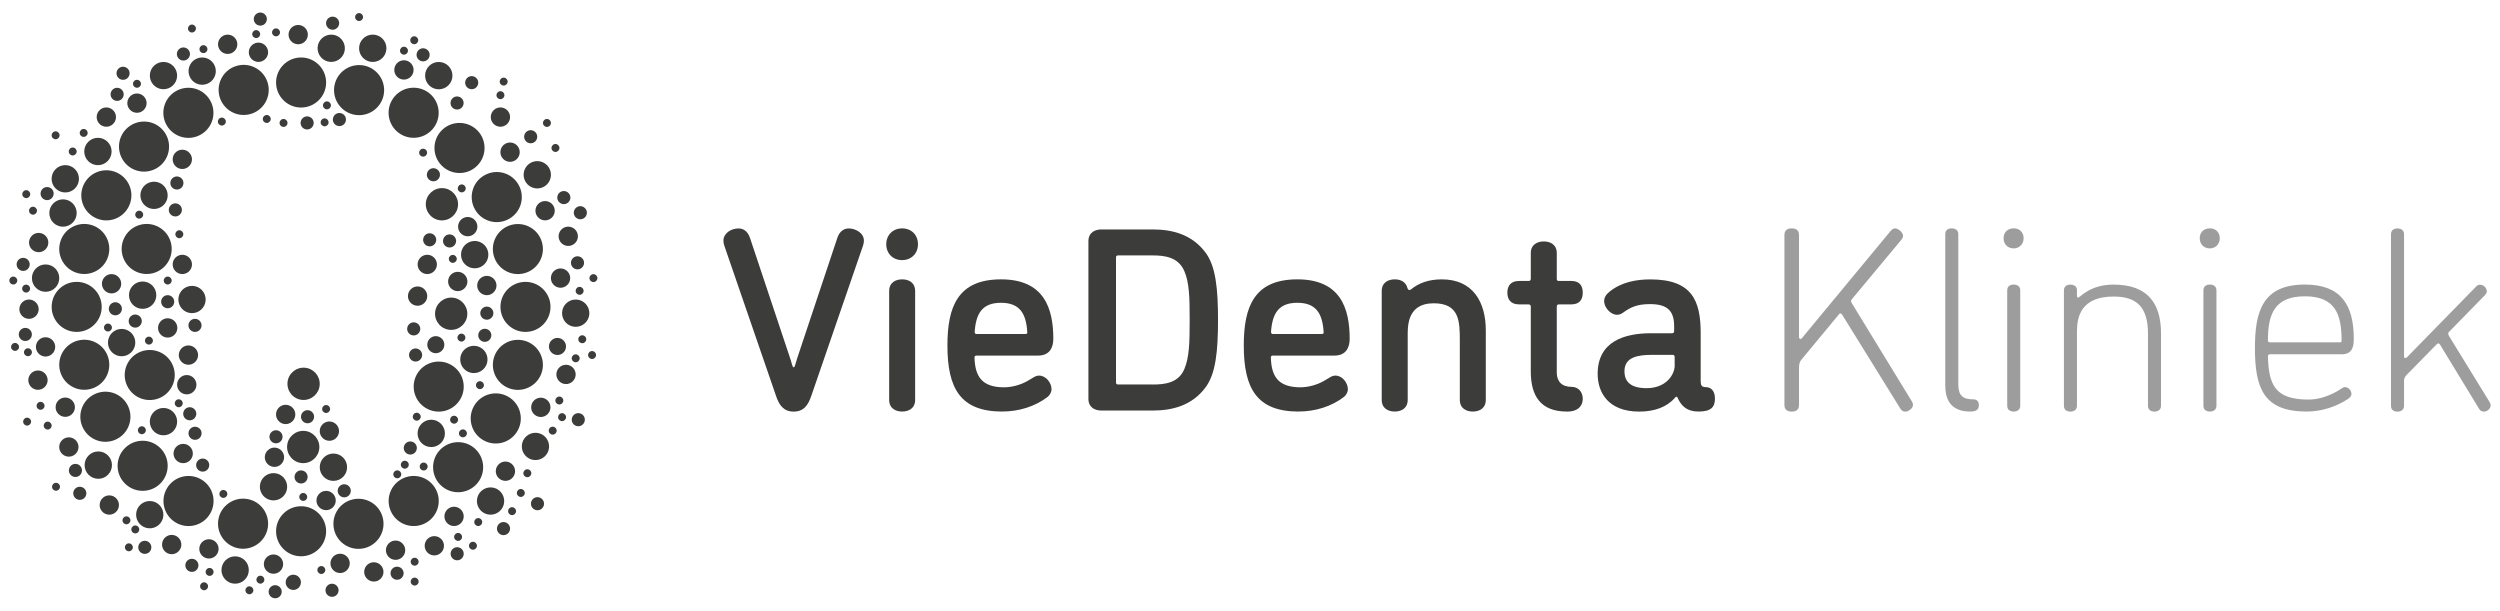 <?xml version="1.0" encoding="UTF-8"?> <svg xmlns="http://www.w3.org/2000/svg" id="Layer_1" viewBox="0 0 548.41 133.99"><defs><style>.cls-1{fill:#3c3c3b;}.cls-2{opacity:.5;}</style></defs><path class="cls-1" d="M174.78,78.87l8.91-26.71c.51-1.48,1.48-2.05,2.51-2.05,1.43,0,3.31.97,3.31,2.68,0,.34-.06.74-.23,1.2l-11.3,32.82c-.69,2.05-1.66,3.48-3.88,3.48s-3.2-1.43-3.88-3.48l-11.3-32.82c-.17-.46-.23-.86-.23-1.2,0-1.6,1.66-2.68,3.31-2.68,1.03,0,2,.57,2.51,2.05l8.91,26.71c.29.86.4,1.71.68,1.71s.4-.86.69-1.71Z"></path><path class="cls-1" d="M197.89,57.06c-2.05,0-3.48-1.48-3.48-3.48s1.43-3.48,3.48-3.48,3.48,1.43,3.48,3.48-1.48,3.48-3.48,3.48ZM200.75,87.71c0,1.88-1.43,2.57-2.85,2.57s-2.85-.69-2.85-2.57v-23.86c0-1.88,1.43-2.57,2.85-2.57s2.85.68,2.85,2.57v23.86Z"></path><path class="cls-1" d="M219.87,90.28c-9.19,0-12.04-5.08-12.04-14.5,0-8.51,2.28-14.5,11.76-14.5s11.47,6.39,11.47,13.07c0,1.77-.74,3.65-3.31,3.65h-13.47c-.34,0-.51.11-.51.4.11,4.17,1.6,6.56,6.51,6.56,1.6,0,3.54-.51,4.97-1.31,1.26-.68,1.83-1.26,2.68-1.26,1.54,0,2.74,1.6,2.74,3.03,0,.51-.34,1.2-.8,1.6-2.8,2.17-6.39,3.25-9.99,3.25ZM224.95,73.27c.29,0,.4-.11.4-.34-.23-4.22-1.71-6.51-5.77-6.51s-5.48,2.28-5.77,6.34c0,.34.11.51.4.51h10.73Z"></path><path class="cls-1" d="M252.86,50.33c4.28,0,8.62,1.08,11.59,5.08,2.23,2.97,2.74,7.88,2.74,14.78s-.51,11.82-2.74,14.79c-2.97,4-7.31,5.08-11.59,5.08h-11.25c-1.43,0-2.85-.68-2.85-2.57v-34.59c0-1.88,1.43-2.57,2.85-2.57h11.25ZM252.86,84.35c2.68,0,5.59-.34,6.91-3.31,1.14-2.62,1.2-5.99,1.2-10.85s-.06-8.22-1.2-10.79c-1.31-2.97-4.22-3.37-6.91-3.37h-7.54c-.4,0-.51.11-.51.51v27.29c0,.4.11.51.51.51h7.54Z"></path><path class="cls-1" d="M284.88,90.28c-9.19,0-12.04-5.08-12.04-14.5,0-8.51,2.28-14.5,11.76-14.5s11.47,6.39,11.47,13.07c0,1.77-.74,3.65-3.31,3.65h-13.47c-.34,0-.51.11-.51.4.11,4.17,1.6,6.56,6.51,6.56,1.6,0,3.54-.51,4.97-1.31,1.26-.68,1.83-1.26,2.68-1.26,1.54,0,2.74,1.6,2.74,3.03,0,.51-.34,1.2-.8,1.6-2.8,2.17-6.39,3.25-9.99,3.25ZM289.96,73.27c.29,0,.4-.11.4-.34-.23-4.22-1.71-6.51-5.77-6.51s-5.48,2.28-5.77,6.34c0,.34.11.51.4.51h10.73Z"></path><path class="cls-1" d="M308.8,72.87v14.84c0,1.88-1.43,2.57-2.85,2.57s-2.85-.69-2.85-2.57v-23.86c0-1.88,1.43-2.57,2.85-2.57,1.26,0,2.45.51,2.8,1.94.06.17.17.4.4.4.17,0,.34-.11.34-.11,1.66-1.37,3.82-2.23,6.79-2.23,6.85,0,9.65,5.02,9.65,11.19v15.24c0,1.88-1.43,2.57-2.85,2.57s-2.85-.69-2.85-2.57v-13.07c0-4.17-.11-8.11-5.71-8.11-2.68,0-5.71,1.03-5.71,6.34Z"></path><path class="cls-1" d="M343.73,90.28c-5.77,0-7.93-3.42-7.93-8.79v-14.21c0-.34-.17-.51-.51-.51h-2.06c-1.88,0-2.57-1.14-2.57-2.57s.68-2.57,2.57-2.57h2.06c.34,0,.51-.11.51-.51v-5.59c0-1.88,1.43-2.57,2.85-2.57s2.85.69,2.85,2.57v5.59c0,.4.11.51.51.51h2.68c1.88,0,2.51,1.14,2.51,2.57s-.63,2.57-2.51,2.57h-2.68c-.4,0-.51.17-.51.51v14.44c0,1.94,1.08,3.14,3.25,3.14,1.43,0,2.45,1.08,2.45,2.63,0,1.26-.74,2.8-3.48,2.8Z"></path><path class="cls-1" d="M368.1,87.43c-.11-.23-.17-.4-.34-.4s-.23.11-.34.23c-1.77,2.05-4.51,3.03-7.82,3.03-6.96,0-9.13-4.34-9.13-8.28,0-7.19,5.99-8.91,11.7-8.91h4.57c.34,0,.51-.11.51-.51v-1.03c0-3.48-1.6-4.85-5.31-4.85-3.03,0-4.4.8-5.99,1.94-.4.29-.86.4-1.26.4-1.37,0-2.8-1.6-2.8-2.97,0-.8.4-1.48,1.2-2.11,2.63-2.11,5.88-2.68,8.96-2.68,9.13,0,11.02,4.68,11.02,11.76v10.5c0,.91.17,1.37,1.08,1.37,1.37,0,2.05,1.03,2.05,2.51,0,1.83-.8,2.85-3.6,2.85-2.46,0-3.71-1.14-4.51-2.85ZM367.36,80.18v-1.83c0-.4-.17-.51-.51-.51h-4.34c-3.2,0-6.16.46-6.16,3.6,0,2.34,1.43,3.71,4.85,3.71,4.34,0,6.17-3.03,6.17-4.97Z"></path><g class="cls-2"><path class="cls-1" d="M404.12,69.05c-.06-.11-.23-.29-.46-.29-.17,0-.34.29-.34.29l-8.22,9.93c-.34.46-.46.86-.46,1.83v8.05c0,1.14-.8,1.43-1.6,1.43s-1.6-.29-1.6-1.43v-37.33c0-1.14.8-1.43,1.6-1.43s1.6.29,1.6,1.43v22.49s.06.34.34.34c.17,0,.23-.11.23-.11l19.52-23.58c.34-.4.68-.57.97-.57.69,0,1.77.86,1.77,1.66,0,.23-.17.57-.4.86l-10.79,12.96c-.17.17-.23.34-.23.46,0,.17.06.29.17.46l13.19,21.58c.17.29.23.51.23.74,0,.74-.97,1.48-1.71,1.48-.4,0-.74-.17-1.08-.69l-12.73-20.55Z"></path><path class="cls-1" d="M426.72,84.63v-33.28c0-.91.68-1.26,1.43-1.26.69,0,1.43.34,1.43,1.26v32.88c0,2.57.97,3.37,3.31,3.37.68,0,1.2.4,1.2,1.25,0,1.03-.63,1.43-1.88,1.43-3.03,0-5.48-1.31-5.48-5.65Z"></path><path class="cls-1" d="M441.74,54.49c-1.31,0-2.23-.91-2.23-2.23s.91-2.17,2.23-2.17,2.17.91,2.17,2.17-.91,2.23-2.17,2.23ZM440.31,63.68c0-.91.68-1.26,1.43-1.26.69,0,1.43.34,1.43,1.26v25.34c0,.91-.74,1.26-1.43,1.26-.74,0-1.43-.34-1.43-1.26v-25.34Z"></path><path class="cls-1" d="M455.61,72.7v16.33c0,.91-.74,1.26-1.43,1.26-.74,0-1.43-.34-1.43-1.26v-25.34c0-.91.68-1.26,1.43-1.26.57,0,1.43.29,1.43,1.14v1.31c0,.23.06.4.29.4.11,0,.4-.29.57-.4,2.51-2.11,5.25-2.45,7.19-2.45,7.76,0,10.39,4.45,10.39,10.73v15.87c0,.91-.74,1.26-1.43,1.26-.74,0-1.43-.34-1.43-1.26v-15.87c0-5.71-2.4-8.11-7.53-8.11-7.08,0-8.05,4.34-8.05,7.65Z"></path><path class="cls-1" d="M484.77,54.49c-1.31,0-2.23-.91-2.23-2.23s.91-2.17,2.23-2.17,2.17.91,2.17,2.17-.91,2.23-2.17,2.23ZM483.35,63.68c0-.91.68-1.26,1.43-1.26.69,0,1.43.34,1.43,1.26v25.34c0,.91-.74,1.26-1.43,1.26-.74,0-1.43-.34-1.43-1.26v-25.34Z"></path><path class="cls-1" d="M514.4,84.92c.8,0,1.43.8,1.43,1.54,0,.34-.34.8-.8,1.08-2.34,1.54-5.54,2.74-9.02,2.74-9.42,0-11.36-5.08-11.36-13.93,0-7.82,1.54-13.93,10.96-13.93,7.76,0,10.73,4.28,10.73,11.93,0,1.71-.34,3.37-2.68,3.37h-15.7c-.34,0-.46.17-.46.4.17,6.22,1.48,9.53,8.9,9.53,2.06,0,4.17-.63,6.39-1.88.69-.4,1.2-.86,1.6-.86ZM505.61,65c-6.45,0-8.11,3.65-8.11,9.59,0,.29.06.51.46.51h15.3c.23,0,.4-.06.4-.34,0-5.65-1.26-9.76-8.05-9.76Z"></path><path class="cls-1" d="M537.17,72.82s-.11.17-.11.34c0,.23.06.34.11.46l9.02,14.67c.11.23.17.46.17.63,0,.68-.69,1.37-1.48,1.37-.4,0-.8-.17-1.03-.57l-8.62-14.16c-.06-.11-.17-.23-.34-.23s-.4.23-.4.23l-6.56,6.68c-.29.29-.57.74-.57,1.26v5.54c0,.91-.74,1.26-1.43,1.26-.74,0-1.43-.34-1.43-1.26v-37.67c0-.91.69-1.26,1.43-1.26.69,0,1.43.34,1.43,1.26v26.83s0,.34.29.34c.17,0,.29-.11.29-.11l15.24-15.58c.29-.29.57-.4.86-.4.74,0,1.48.68,1.48,1.48,0,.29-.17.51-.4.8l-7.93,8.11Z"></path></g><path class="cls-1" d="M71.54,18.1c0,3.03-2.46,5.49-5.49,5.49s-5.49-2.46-5.49-5.49,2.46-5.49,5.49-5.49,5.49,2.46,5.49,5.49ZM66.05,111.05c-3.03,0-5.49,2.46-5.49,5.49s2.46,5.49,5.49,5.49,5.49-2.46,5.49-5.49-2.46-5.49-5.49-5.49ZM80.19,14.46c-2.93-.78-5.94.96-6.73,3.89-.78,2.93.96,5.94,3.89,6.73,2.93.78,5.94-.96,6.73-3.89.78-2.93-.96-5.94-3.89-6.73ZM54.74,109.57c-2.93-.78-5.94.96-6.73,3.89-.78,2.93.96,5.94,3.89,6.73,2.93.78,5.94-.96,6.73-3.89.78-2.93-.96-5.94-3.89-6.73ZM93.49,19.98c-2.62-1.52-5.99-.63-7.51,2-1.52,2.62-.63,5.99,2,7.51,2.62,1.52,5.99.63,7.51-2,1.52-2.62.63-5.99-2-7.51ZM44.11,105.15c-2.62-1.52-5.99-.63-7.51,2-1.52,2.62-.63,5.99,2,7.51,2.62,1.52,5.99.63,7.51-2s.63-5.99-2-7.51ZM104.68,28.57c-2.15-2.14-5.63-2.14-7.77.01s-2.14,5.63.01,7.77c2.15,2.14,5.63,2.14,7.77-.01,2.14-2.15,2.14-5.63-.01-7.77ZM35.17,98.29c-2.15-2.14-5.63-2.14-7.77.01-2.14,2.15-2.14,5.63.01,7.77s5.63,2.14,7.77-.01c2.14-2.15,2.14-5.63-.01-7.77ZM113.76,40.54c-1.48-2.65-4.83-3.59-7.48-2.1-2.65,1.48-3.59,4.83-2.1,7.48,1.48,2.65,4.83,3.59,7.48,2.1,2.65-1.48,3.59-4.83,2.1-7.48ZM27.91,88.73c-1.48-2.65-4.83-3.59-7.48-2.1-2.65,1.48-3.59,4.83-2.1,7.48,1.48,2.65,4.83,3.59,7.48,2.1s3.59-4.83,2.1-7.48ZM118.91,53.22c-.78-2.93-3.79-4.67-6.72-3.89s-4.67,3.79-3.89,6.72,3.79,4.67,6.72,3.89c2.93-.78,4.67-3.79,3.89-6.72ZM23.79,78.6c-.78-2.93-3.79-4.67-6.72-3.89-2.93.78-4.67,3.79-3.89,6.72.78,2.93,3.79,4.67,6.72,3.89,2.93-.78,4.67-3.79,3.89-6.72ZM120.76,67.32c0-3.03-2.46-5.49-5.49-5.49s-5.49,2.46-5.49,5.49,2.46,5.49,5.49,5.49,5.49-2.46,5.49-5.49ZM22.31,67.32c0-3.03-2.46-5.49-5.49-5.49s-5.49,2.46-5.49,5.49,2.46,5.49,5.49,5.49c3.03,0,5.49-2.46,5.49-5.49ZM118.91,81.45c.78-2.93-.96-5.94-3.89-6.72-2.93-.78-5.94.96-6.72,3.89-.78,2.93.96,5.94,3.89,6.72s5.94-.96,6.72-3.89ZM23.79,56.03c.78-2.93-.96-5.94-3.89-6.72-2.93-.78-5.94.96-6.72,3.89-.78,2.93.96,5.94,3.89,6.72,2.93.78,5.94-.96,6.72-3.89ZM113.52,94.52c1.51-2.63.6-5.99-2.04-7.5-2.63-1.51-5.99-.6-7.5,2.04s-.6,5.99,2.04,7.5c2.63,1.51,5.99.6,7.5-2.04ZM28.1,45.58c1.51-2.63.6-5.99-2.04-7.5-2.63-1.51-5.99-.6-7.5,2.04s-.6,5.99,2.04,7.5,5.99.6,7.5-2.04ZM104.34,106.41c2.17-2.12,2.2-5.6.08-7.77s-5.6-2.2-7.77-.08c-2.17,2.12-2.2,5.6-.08,7.77,2.12,2.17,5.6,2.2,7.77.08ZM35.44,36.08c2.17-2.12,2.2-5.6.08-7.77s-5.6-2.2-7.77-.08c-2.17,2.12-2.2,5.6-.08,7.77,2.12,2.17,5.6,2.2,7.77.08ZM93.51,114.65c2.62-1.52,3.52-4.88,1.99-7.51-1.52-2.62-4.88-3.52-7.51-1.99s-3.52,4.88-1.99,7.51c1.52,2.62,4.88,3.52,7.51,1.99ZM44.09,29.5c2.62-1.52,3.52-4.88,1.99-7.51s-4.88-3.52-7.51-1.99-3.52,4.88-1.99,7.51c1.52,2.62,4.88,3.52,7.51,1.99ZM80.04,120.22c2.93-.78,4.68-3.78,3.91-6.72s-3.78-4.68-6.72-3.91-4.68,3.78-3.91,6.72,3.78,4.68,6.72,3.91ZM54.86,25.04c2.93-.78,4.68-3.78,3.91-6.72-.78-2.93-3.78-4.68-6.72-3.91s-4.68,3.78-3.91,6.72c.78,2.93,3.78,4.68,6.72,3.91ZM21.48,30.23c-1.65,0-3,1.34-3,3s1.34,3,3,3,3-1.34,3-3-1.34-3-3-3ZM14.32,36.22c-1.65,0-3,1.34-3,3s1.34,3,3,3,3-1.34,3-3-1.34-3-3-3ZM13.82,43.73c-1.65,0-3,1.34-3,3s1.34,3,3,3,3-1.34,3-3-1.34-3-3-3ZM10,58.01c-1.65,0-3,1.34-3,3s1.34,3,3,3,3-1.34,3-3-1.34-3-3-3ZM21.56,99.03c-1.65,0-3,1.34-3,3s1.34,3,3,3,3-1.34,3-3-1.34-3-3-3ZM81.77,7.59c-1.65,0-3,1.34-3,3s1.34,3,3,3,3-1.34,3-3-1.34-3-3-3ZM96.25,13.59c-1.65,0-3,1.34-3,3s1.34,3,3,3,3-1.34,3-3-1.34-3-3-3ZM117.86,35.34c-1.65,0-3,1.34-3,3s1.34,3,3,3,3-1.34,3-3-1.34-3-3-3ZM73.14,99.49c-1.65,0-3,1.34-3,3s1.34,3,3,3,3-1.34,3-3-1.34-3-3-3ZM51.58,122.04c-1.65,0-3,1.34-3,3s1.34,3,3,3,3-1.34,3-3-1.34-3-3-3ZM33.02,109.91c-1.65-.09-3.07,1.17-3.16,2.82s1.17,3.07,2.82,3.16,3.07-1.17,3.16-2.82c.09-1.65-1.17-3.07-2.82-3.16ZM44.52,12.61c-1.65-.09-3.07,1.17-3.16,2.82-.09,1.65,1.17,3.07,2.82,3.16s3.07-1.17,3.16-2.82-1.17-3.07-2.82-3.16ZM36.03,13.59c-1.65-.09-3.07,1.17-3.16,2.82s1.17,3.07,2.82,3.16,3.07-1.17,3.16-2.82-1.17-3.07-2.82-3.16ZM42.29,62.71c-1.65-.09-3.07,1.17-3.16,2.82s1.17,3.07,2.82,3.16c1.65.09,3.07-1.17,3.16-2.82.09-1.65-1.17-3.07-2.82-3.16ZM60.17,103.79c-1.65-.09-3.07,1.17-3.16,2.82s1.17,3.07,2.82,3.16,3.07-1.17,3.16-2.82c.09-1.65-1.17-3.07-2.82-3.16ZM117.63,94.94c-1.65-.09-3.07,1.17-3.16,2.82-.09,1.65,1.17,3.07,2.82,3.16s3.07-1.17,3.16-2.82c.09-1.65-1.17-3.07-2.82-3.16ZM107.78,106.92c-1.65-.09-3.07,1.17-3.16,2.82s1.17,3.07,2.82,3.16,3.07-1.17,3.16-2.82c.09-1.65-1.17-3.07-2.82-3.16ZM126.46,65.71c-1.65-.09-3.07,1.17-3.16,2.82-.09,1.65,1.17,3.07,2.82,3.16s3.07-1.17,3.16-2.82c.09-1.65-1.17-3.07-2.82-3.16ZM40.12,55.89c-1.17-.07-2.17.83-2.24,1.99s.83,2.17,1.99,2.24,2.17-.83,2.24-1.99-.83-2.17-1.99-2.24ZM41.46,75.78c-1.17-.07-2.17.83-2.24,1.99-.07,1.17.83,2.17,1.99,2.24s2.17-.83,2.24-1.99-.83-2.17-1.99-2.24ZM72.38,92.46c-1.17-.07-2.17.83-2.24,1.99s.83,2.17,1.99,2.24,2.17-.83,2.24-1.99-.83-2.17-1.99-2.24ZM62.79,88.8c-1.17-.07-2.17.83-2.24,1.99s.83,2.17,1.99,2.24,2.17-.83,2.24-1.99-.83-2.17-1.99-2.24ZM100.54,59.63c-1.17-.07-2.17.83-2.24,1.99s.83,2.17,1.99,2.24,2.17-.83,2.24-1.99c.07-1.17-.83-2.17-1.99-2.24ZM102.73,47.6c-1.17-.07-2.17.83-2.24,1.99-.07,1.17.83,2.17,1.99,2.24s2.17-.83,2.24-1.99c.07-1.17-.83-2.17-1.99-2.24ZM56.82,9.35c-1.17-.07-2.17.83-2.24,1.99s.83,2.17,1.99,2.24,2.17-.83,2.24-1.99-.83-2.17-1.99-2.24ZM50.07,7.6c-1.17-.07-2.17.83-2.24,1.99s.83,2.17,1.99,2.24,2.17-.83,2.24-1.99-.83-2.17-1.99-2.24ZM10.12,73.98c-1.17-.07-2.17.83-2.24,1.99-.07,1.17.83,2.17,1.99,2.24s2.17-.83,2.24-1.99-.83-2.17-1.99-2.24ZM24.6,60.13c-1.17-.07-2.17.83-2.24,1.99s.83,2.17,1.99,2.24,2.17-.83,2.24-1.99-.83-2.17-1.99-2.24ZM23.45,23.57c-1.17-.07-2.17.83-2.24,1.99-.07,1.17.83,2.17,1.99,2.24s2.17-.83,2.24-1.99c.07-1.17-.83-2.17-1.99-2.24ZM14.44,87.21c-1.17-.07-2.17.83-2.24,1.99s.83,2.17,1.99,2.24c1.17.07,2.17-.83,2.24-1.99.07-1.17-.83-2.17-1.99-2.24ZM40.31,97.37c-1.17-.07-2.17.83-2.24,1.99-.07,1.17.83,2.17,1.99,2.24,1.17.07,2.17-.83,2.24-1.99s-.83-2.17-1.99-2.24ZM60.12,121.63c-1.17-.07-2.17.83-2.24,1.99-.07,1.17.83,2.17,1.99,2.24s2.17-.83,2.24-1.99-.83-2.17-1.99-2.24ZM45.96,118.29c-1.17-.07-2.17.83-2.24,1.99s.83,2.17,1.99,2.24,2.17-.83,2.24-1.99-.83-2.17-1.99-2.24ZM109.9,23.57c-1.17-.07-2.17.83-2.24,1.99s.83,2.17,1.99,2.24,2.17-.83,2.24-1.99c.07-1.17-.83-2.17-1.99-2.24ZM124.29,80.02c-1.17-.07-2.17.83-2.24,1.99s.83,2.17,1.99,2.24c1.17.07,2.17-.83,2.24-1.99s-.83-2.17-1.99-2.24ZM36.91,69.82c-1.17-.07-2.17.83-2.24,1.99s.83,2.17,1.99,2.24,2.17-.83,2.24-1.99-.83-2.17-1.99-2.24ZM40.12,32.84c-1.17-.07-2.17.83-2.24,1.99s.83,2.17,1.99,2.24,2.17-.83,2.24-1.99-.83-2.17-1.99-2.24ZM91.73,62.84c-1.17-.07-2.17.83-2.24,1.99-.07,1.17.83,2.17,1.99,2.24s2.17-.83,2.24-1.99-.83-2.17-1.99-2.24ZM15.23,95.94c-1.17-.07-2.17.83-2.24,1.99-.07,1.17.83,2.17,1.99,2.24,1.17.07,2.17-.83,2.24-1.99s-.83-2.17-1.99-2.24ZM37.48,53.2c-.78-2.93-3.79-4.67-6.72-3.89s-4.67,3.79-3.89,6.72,3.79,4.67,6.72,3.89,4.67-3.79,3.89-6.72ZM38.15,80.85c-.78-2.93-3.79-4.67-6.72-3.89-2.93.78-4.67,3.79-3.89,6.72s3.79,4.67,6.72,3.89,4.67-3.79,3.89-6.72ZM101.54,83.39c-.78-2.93-3.79-4.67-6.72-3.89-2.93.78-4.67,3.79-3.89,6.72.78,2.93,3.79,4.67,6.72,3.89,2.93-.78,4.67-3.79,3.89-6.72ZM66.8,80.66c-1.95-.11-3.63,1.38-3.74,3.33-.11,1.95,1.38,3.63,3.33,3.74s3.63-1.38,3.74-3.33-1.38-3.63-3.33-3.74ZM66.72,94.52c-1.95-.11-3.63,1.38-3.74,3.33-.11,1.95,1.38,3.63,3.33,3.74,1.95.11,3.63-1.38,3.74-3.33.11-1.95-1.38-3.63-3.33-3.74ZM99.18,65.29c-1.95-.11-3.63,1.38-3.74,3.33-.11,1.95,1.38,3.63,3.33,3.74s3.63-1.38,3.74-3.33c.11-1.95-1.38-3.63-3.33-3.74ZM97.15,41.27c-1.95-.11-3.63,1.38-3.74,3.33-.11,1.95,1.38,3.63,3.33,3.74s3.63-1.38,3.74-3.33c.11-1.95-1.38-3.63-3.33-3.74ZM33.96,39.86c-1.65-.09-3.07,1.17-3.16,2.82s1.17,3.07,2.82,3.16c1.65.09,3.07-1.17,3.16-2.82s-1.17-3.07-2.82-3.16ZM6.49,65.71c-1.17-.07-2.17.83-2.24,1.99-.07,1.17.83,2.17,1.99,2.24,1.17.07,2.17-.83,2.24-1.99s-.83-2.17-1.99-2.24ZM8.61,51.09c-1.17-.07-2.17.83-2.24,1.99s.83,2.17,1.99,2.24,2.17-.83,2.24-1.99-.83-2.17-1.99-2.24ZM72.83,7.6c-1.65-.09-3.07,1.17-3.16,2.82-.09,1.65,1.17,3.07,2.82,3.16s3.07-1.17,3.16-2.82c.09-1.65-1.17-3.07-2.82-3.16ZM65.54,5.48c-1.17-.07-2.17.83-2.24,1.99s.83,2.17,1.99,2.24c1.17.07,2.17-.83,2.24-1.99s-.83-2.17-1.99-2.24ZM119.7,44.11c-1.17-.07-2.17.83-2.24,1.99s.83,2.17,1.99,2.24c1.17.07,2.17-.83,2.24-1.99.07-1.17-.83-2.17-1.99-2.24ZM124.78,49.72c-1.17-.07-2.17.83-2.24,1.99s.83,2.17,1.99,2.24,2.17-.83,2.24-1.99c.07-1.17-.83-2.17-1.99-2.24ZM123.09,58.89c-1.17-.07-2.17.83-2.24,1.99s.83,2.17,1.99,2.24,2.17-.83,2.24-1.99-.83-2.17-1.99-2.24ZM104.13,52.86c-1.65,0-3,1.34-3,3s1.34,3,3,3,3-1.34,3-3-1.34-3-3-3ZM93.85,55.89c-1.17-.07-2.17.83-2.24,1.99s.83,2.17,1.99,2.24,2.17-.83,2.24-1.99c.07-1.17-.83-2.17-1.99-2.24ZM30.17,20.51c-1.17-.07-2.17.83-2.24,1.99s.83,2.17,1.99,2.24,2.17-.83,2.24-1.99-.83-2.17-1.99-2.24ZM31.29,61.75c-1.65,0-3,1.34-3,3s1.34,3,3,3,3-1.34,3-3-1.34-3-3-3ZM26.68,72.15c-1.65,0-3,1.34-3,3s1.34,3,3,3,3-1.34,3-3-1.34-3-3-3ZM37.79,117.34c-1.17-.07-2.17.83-2.24,1.99-.07,1.17.83,2.17,1.99,2.24s2.17-.83,2.24-1.99-.83-2.17-1.99-2.24ZM35.86,89.49c-1.65,0-3,1.34-3,3s1.34,3,3,3,3-1.34,3-3-1.34-3-3-3ZM94.6,92.07c-1.65,0-3,1.34-3,3s1.34,3,3,3,3-1.34,3-3-1.34-3-3-3ZM90.84,70.71c-.79-.05-1.47.56-1.52,1.35s.56,1.47,1.35,1.52,1.47-.56,1.52-1.35c.05-.79-.56-1.47-1.35-1.52ZM106.43,72.12c-.79-.05-1.47.56-1.52,1.35s.56,1.47,1.35,1.52,1.47-.56,1.52-1.35-.56-1.47-1.35-1.52ZM106.88,67.26c-.79-.05-1.47.56-1.52,1.35s.56,1.47,1.35,1.52,1.47-.56,1.52-1.35-.56-1.47-1.35-1.52ZM91.25,76.44c-.79-.05-1.47.56-1.52,1.35s.56,1.47,1.35,1.52,1.47-.56,1.52-1.35-.56-1.47-1.35-1.52ZM98.7,51.42c-.79-.05-1.47.56-1.52,1.35s.56,1.47,1.35,1.52,1.47-.56,1.52-1.35-.56-1.47-1.35-1.52ZM123.77,41.91c-.79-.05-1.47.56-1.52,1.35s.56,1.47,1.35,1.52,1.47-.56,1.52-1.35-.56-1.47-1.35-1.52ZM127.39,45.23c-.79-.05-1.47.56-1.52,1.35s.56,1.47,1.35,1.52,1.47-.56,1.52-1.35-.56-1.47-1.35-1.52ZM94.34,51.17c-.79-.05-1.47.56-1.52,1.35s.56,1.47,1.35,1.52,1.47-.56,1.52-1.35-.56-1.47-1.35-1.52ZM106.92,60.52c-1.17-.07-2.17.83-2.24,1.99s.83,2.17,1.99,2.24,2.17-.83,2.24-1.99-.83-2.17-1.99-2.24ZM126.94,90.63c-.79-.05-1.47.56-1.52,1.35s.56,1.47,1.35,1.52,1.47-.56,1.52-1.35-.56-1.47-1.35-1.52ZM95.71,73.74c-1.03-.06-1.92.73-1.98,1.76s.73,1.92,1.76,1.98,1.92-.73,1.98-1.76-.73-1.92-1.76-1.98ZM122.4,74.13c-1.03-.06-1.92.73-1.98,1.76s.73,1.92,1.76,1.98,1.92-.73,1.98-1.76-.73-1.92-1.76-1.98ZM104.12,75.86c-1.65-.09-3.07,1.17-3.16,2.82s1.17,3.07,2.82,3.16,3.07-1.17,3.16-2.82-1.17-3.07-2.82-3.16ZM118.76,87.24c-1.17-.07-2.17.83-2.24,1.99s.83,2.17,1.99,2.24,2.17-.83,2.24-1.99c.07-1.17-.83-2.17-1.99-2.24ZM111,101.25c-1.17-.07-2.17.83-2.24,1.99s.83,2.17,1.99,2.24,2.17-.83,2.24-1.99-.83-2.17-1.99-2.24ZM99.73,111.16c-1.17-.07-2.17.83-2.24,1.99s.83,2.17,1.99,2.24c1.17.07,2.17-.83,2.24-1.99s-.83-2.17-1.99-2.24ZM95.4,117.61c-1.17-.07-2.17.83-2.24,1.99-.07,1.17.83,2.17,1.99,2.24s2.17-.83,2.24-1.99c.07-1.17-.83-2.17-1.99-2.24ZM86.9,118.58c-1.17-.07-2.17.83-2.24,1.99s.83,2.17,1.99,2.24,2.17-.83,2.24-1.99-.83-2.17-1.99-2.24ZM82.13,123.34c-1.17-.07-2.17.83-2.24,1.99s.83,2.17,1.99,2.24,2.17-.83,2.24-1.99-.83-2.17-1.99-2.24ZM74.73,121.47c-1.17-.07-2.17.83-2.24,1.99s.83,2.17,1.99,2.24,2.17-.83,2.24-1.99c.07-1.17-.83-2.17-1.99-2.24ZM71.66,107.68c-1.17-.07-2.17.83-2.24,1.99s.83,2.17,1.99,2.24,2.17-.83,2.24-1.99c.07-1.17-.83-2.17-1.99-2.24ZM60.33,98.19c-1.17-.07-2.17.83-2.24,1.99s.83,2.17,1.99,2.24,2.17-.83,2.24-1.99c.07-1.17-.83-2.17-1.99-2.24ZM24.1,108.67c-1.17-.07-2.17.83-2.24,1.99s.83,2.17,1.99,2.24,2.17-.83,2.24-1.99-.83-2.17-1.99-2.24ZM8.87,81.34c-1.13-.3-2.29.38-2.59,1.51-.3,1.13.38,2.29,1.51,2.59s2.29-.38,2.59-1.51-.38-2.29-1.51-2.59ZM41.51,82.34c-1.13-.3-2.29.38-2.59,1.51s.38,2.29,1.51,2.59,2.29-.38,2.59-1.51-.38-2.29-1.51-2.59ZM89.15,13.29c-1.13-.3-2.29.38-2.59,1.51-.3,1.13.38,2.29,1.51,2.59s2.29-.38,2.59-1.51-.38-2.29-1.51-2.59ZM112.43,31.33c-1.13-.3-2.29.38-2.59,1.51s.38,2.29,1.51,2.59,2.29-.38,2.59-1.51-.38-2.29-1.51-2.59ZM67.46,25.53c-.79-.05-1.47.56-1.52,1.35s.56,1.47,1.35,1.52,1.47-.56,1.52-1.35-.56-1.47-1.35-1.52ZM57.19,2.75c-.79-.05-1.47.56-1.52,1.35s.56,1.47,1.35,1.52,1.47-.56,1.52-1.35-.56-1.47-1.35-1.52ZM38.55,44.61c-.79-.05-1.47.56-1.52,1.35s.56,1.47,1.35,1.52,1.47-.56,1.52-1.35-.56-1.47-1.35-1.52ZM92.9,10.59c-.79-.05-1.47.56-1.52,1.35s.56,1.47,1.35,1.52,1.47-.56,1.52-1.35-.56-1.47-1.35-1.52ZM73.05,3.65c-.79-.05-1.47.56-1.52,1.35s.56,1.47,1.35,1.52,1.47-.56,1.52-1.35-.56-1.47-1.35-1.52ZM38.89,38.71c-.79-.05-1.47.56-1.52,1.35s.56,1.47,1.35,1.52,1.47-.56,1.52-1.35-.56-1.47-1.35-1.52ZM36.87,64.75c-.79-.05-1.47.56-1.52,1.35s.56,1.47,1.35,1.52,1.47-.56,1.52-1.35c.05-.79-.56-1.47-1.35-1.52ZM25.39,66.3c-.79-.05-1.47.56-1.52,1.35s.56,1.47,1.35,1.52,1.47-.56,1.52-1.35-.56-1.47-1.35-1.52ZM29.75,69c-.79-.05-1.47.56-1.52,1.35s.56,1.47,1.35,1.52,1.47-.56,1.52-1.35-.56-1.47-1.35-1.52ZM42.86,69.94c-.79-.05-1.47.56-1.52,1.35s.56,1.47,1.35,1.52,1.47-.56,1.52-1.35-.56-1.47-1.35-1.52ZM5.64,71.93c-.79-.05-1.47.56-1.52,1.35s.56,1.47,1.35,1.52,1.47-.56,1.52-1.35-.56-1.47-1.35-1.52ZM44.55,100.59c-.79-.05-1.47.56-1.52,1.35s.56,1.47,1.35,1.52,1.47-.56,1.52-1.35-.56-1.47-1.35-1.52ZM64.44,126.07c-.92-.05-1.71.65-1.77,1.57s.65,1.71,1.57,1.77,1.71-.65,1.77-1.57-.65-1.71-1.57-1.77ZM39.26,87.59c-.48-.03-.89.34-.92.82s.34.89.82.92.89-.34.92-.82-.34-.89-.82-.92ZM27.79,113.27c-.48-.03-.89.34-.92.82s.34.89.82.92.89-.34.92-.82-.34-.89-.82-.92ZM28.32,119.19c-.48-.03-.89.34-.92.82s.34.89.82.92.89-.34.92-.82-.34-.89-.82-.92ZM46.03,124.59c-.48-.03-.89.34-.92.82s.34.89.82.92.89-.34.92-.82-.34-.89-.82-.92ZM44.82,127.74c-.48-.03-.89.34-.92.82s.34.89.82.92.89-.34.92-.82-.34-.89-.82-.92ZM8.95,88.15c-.48-.03-.89.34-.92.82s.34.89.82.92.89-.34.92-.82-.34-.89-.82-.92ZM6,91.62c-.48-.03-.89.34-.92.82s.34.89.82.92.89-.34.92-.82-.34-.89-.82-.92ZM10.51,92.49c-.48-.03-.89.34-.92.82s.34.89.82.92.89-.34.92-.82-.34-.89-.82-.92ZM6.18,76.4c-.48-.03-.89.34-.92.82s.34.89.82.92.89-.34.92-.82-.34-.89-.82-.92ZM3.35,75.23c-.48-.03-.89.34-.92.82s.34.89.82.92.89-.34.92-.82-.34-.89-.82-.92ZM5.78,62.44c-.48-.03-.89.34-.92.82s.34.89.82.92.89-.34.92-.82-.34-.89-.82-.92ZM7.29,45.35c-.48-.03-.89.34-.92.82s.34.89.82.92.89-.34.92-.82-.34-.89-.82-.92ZM32.72,73.85c-.48-.03-.89.34-.92.82s.34.89.82.92.89-.34.92-.82-.34-.89-.82-.92ZM36.84,60.67c-.48-.03-.89.34-.92.82s.34.89.82.92.89-.34.92-.82-.34-.89-.82-.92ZM39.39,50.51c-.48-.03-.89.34-.92.82s.34.89.82.92.89-.34.92-.82-.34-.89-.82-.92ZM30.59,46.22c-.48-.03-.89.34-.92.82s.34.89.82.92.89-.34.92-.82-.34-.89-.82-.92ZM2.05,61.54c0,.48.39.87.87.87s.87-.39.87-.87-.39-.87-.87-.87-.87.39-.87.87ZM5.17,56.56c-.79-.05-1.47.56-1.52,1.35s.56,1.47,1.35,1.52,1.47-.56,1.52-1.35-.56-1.47-1.35-1.52ZM12.25,28.81c-.48-.03-.89.34-.92.82s.34.89.82.92.89-.34.92-.82-.34-.89-.82-.92ZM18.41,28.29c-.48-.03-.89.34-.92.82s.34.89.82.92.89-.34.92-.82-.34-.89-.82-.92ZM16,32.36c-.48-.03-.89.34-.92.82s.34.89.82.92.89-.34.92-.82-.34-.89-.82-.92ZM10.42,41.03c-.79-.05-1.47.56-1.52,1.35s.56,1.47,1.35,1.52,1.47-.56,1.52-1.35-.56-1.47-1.35-1.52ZM5.81,41.72c-.48-.03-.89.34-.92.82s.34.89.82.92.89-.34.92-.82-.34-.89-.82-.92ZM48.72,25.8c-.48-.03-.89.34-.92.82s.34.89.82.92.89-.34.92-.82-.34-.89-.82-.92ZM58.57,25.23c-.48-.03-.89.34-.92.82s.34.89.82.92.89-.34.92-.82-.34-.89-.82-.92ZM71.26,25.97c-.48-.03-.89.34-.92.82s.34.89.82.92.89-.34.92-.82-.34-.89-.82-.92ZM44.68,9.91c-.48-.03-.89.34-.92.82s.34.89.82.92.89-.34.92-.82-.34-.89-.82-.92ZM30.1,17.51c-.48-.03-.89.34-.92.82s.34.89.82.92.89-.34.92-.82-.34-.89-.82-.92ZM60.6,6.23c-.48-.03-.89.34-.92.82s.34.89.82.92.89-.34.92-.82-.34-.89-.82-.92ZM56.25,6.61c-.48-.03-.89.34-.92.82s.34.89.82.92.89-.34.92-.82-.34-.89-.82-.92ZM42.16,5.39c-.48-.03-.89.34-.92.82s.34.89.82.92.89-.34.92-.82-.34-.89-.82-.92ZM78.82,2.87c-.48-.03-.89.34-.92.82s.34.89.82.92.89-.34.92-.82-.34-.89-.82-.92ZM88.67,10.25c-.48-.03-.89.34-.92.82s.34.89.82.92.89-.34.92-.82-.34-.89-.82-.92ZM90.92,7.96c-.48-.03-.89.34-.92.82s.34.89.82.92.89-.34.92-.82-.34-.89-.82-.92ZM110.54,17.03c-.48-.03-.89.34-.92.82s.34.89.82.92.89-.34.92-.82-.34-.89-.82-.92ZM109.83,20.01c-.48-.03-.89.34-.92.82s.34.89.82.92.89-.34.92-.82-.34-.89-.82-.92ZM92.87,32.62c-.48-.03-.89.34-.92.82s.34.89.82.92.89-.34.92-.82-.34-.89-.82-.92ZM100.35,21.16c-.79-.05-1.47.56-1.52,1.35-.05.79.56,1.47,1.35,1.52s1.47-.56,1.52-1.35-.56-1.47-1.35-1.52ZM103.56,16.7c-.79-.05-1.47.56-1.52,1.35s.56,1.47,1.35,1.52,1.47-.56,1.52-1.35-.56-1.47-1.35-1.52ZM116.5,28.56c-.79-.05-1.47.56-1.52,1.35s.56,1.47,1.35,1.52,1.47-.56,1.52-1.35-.56-1.47-1.35-1.52ZM121.9,31.59c-.48-.03-.89.34-.92.82s.34.89.82.92.89-.34.92-.82-.34-.89-.82-.92ZM120.03,26.1c-.48-.03-.89.34-.92.82s.34.89.82.92.89-.34.92-.82-.34-.89-.82-.92ZM95.16,36.9c-.79-.05-1.47.56-1.52,1.35s.56,1.47,1.35,1.52,1.47-.56,1.52-1.35-.56-1.47-1.35-1.52ZM126.77,56.22c-.79-.05-1.47.56-1.52,1.35s.56,1.47,1.35,1.52,1.47-.56,1.52-1.35-.56-1.47-1.35-1.52ZM127.2,62.93c-.48-.03-.89.34-.92.82s.34.89.82.92.89-.34.92-.82-.34-.89-.82-.92ZM130.23,60.14c-.48-.03-.89.34-.92.82s.34.89.82.92.89-.34.92-.82-.34-.89-.82-.92ZM127.78,73.55c-.48-.03-.89.34-.92.82s.34.89.82.92.89-.34.92-.82-.34-.89-.82-.92ZM129.93,77.01c-.48-.03-.89.34-.92.82s.34.89.82.92.89-.34.92-.82-.34-.89-.82-.92ZM126.34,77.73c-.48-.03-.89.34-.92.82s.34.89.82.92.89-.34.92-.82-.34-.89-.82-.92ZM122.75,86.99c-.48-.03-.89.34-.92.82s.34.89.82.92.89-.34.92-.82-.34-.89-.82-.92ZM123.35,90.64c-.48-.03-.89.34-.92.82s.34.89.82.92.89-.34.92-.82-.34-.89-.82-.92ZM121.29,93.6c-.48-.03-.89.34-.92.82s.34.89.82.92.89-.34.92-.82-.34-.89-.82-.92ZM101.27,73.19c-.48-.03-.89.34-.92.82s.34.89.82.92.89-.34.92-.82-.34-.89-.82-.92ZM105.33,83.62c-.48-.03-.89.34-.92.82s.34.89.82.92.89-.34.92-.82-.34-.89-.82-.92ZM92.99,101.47c-.48-.03-.89.34-.92.82s.34.89.82.92.89-.34.92-.82-.34-.89-.82-.92ZM115.73,102.94c-.48-.03-.89.34-.92.82s.34.89.82.92.89-.34.92-.82-.34-.89-.82-.92ZM114.3,107.27c-.48-.03-.89.34-.92.82s.34.89.82.92.89-.34.92-.82-.34-.89-.82-.92ZM112.38,111.26c-.48-.03-.89.34-.92.82s.34.89.82.92.89-.34.92-.82-.34-.89-.82-.92ZM104.96,113.65c-.48-.03-.89.34-.92.82s.34.89.82.92.89-.34.92-.82-.34-.89-.82-.92ZM100.54,116.91c-.48-.03-.89.34-.92.82s.34.89.82.92.89-.34.92-.82-.34-.89-.82-.92ZM103.8,118.85c-.48-.03-.89.34-.92.82s.34.89.82.92.89-.34.92-.82-.34-.89-.82-.92ZM91.01,122.35c-.48-.03-.89.34-.92.82s.34.89.82.92.89-.34.92-.82-.34-.89-.82-.92ZM91.01,126.71c-.48-.03-.89.34-.92.82s.34.89.82.92.89-.34.92-.82-.34-.89-.82-.92ZM87.2,103.18c-.48-.03-.89.34-.92.82s.34.89.82.92.89-.34.92-.82-.34-.89-.82-.92ZM66.57,108.14c-.48-.03-.89.34-.92.82s.34.89.82.92.89-.34.92-.82-.34-.89-.82-.92ZM70.54,124.17c-.48-.03-.89.34-.92.82s.34.89.82.92.89-.34.92-.82-.34-.89-.82-.92ZM57.17,126.29c-.48-.03-.89.34-.92.82s.34.89.82.92.89-.34.92-.82-.34-.89-.82-.92ZM54.76,128.62c-.48-.03-.89.34-.92.82s.34.89.82.92.89-.34.92-.82-.34-.89-.82-.92ZM49.05,107.48c-.48-.03-.89.34-.92.82s.34.89.82.92.89-.34.92-.82-.34-.89-.82-.92ZM29.73,115.27c-.48-.03-.89.34-.92.82s.34.89.82.92.89-.34.92-.82-.34-.89-.82-.92ZM31.17,93.51c-.48-.03-.89.34-.92.82s.34.89.82.92.89-.34.92-.82-.34-.89-.82-.92ZM41.71,89.33c-.79-.05-1.47.56-1.52,1.35s.56,1.47,1.35,1.52,1.47-.56,1.52-1.35-.56-1.47-1.35-1.52ZM42.87,93.61c-.79-.05-1.47.56-1.52,1.35s.56,1.47,1.35,1.52,1.47-.56,1.52-1.35-.56-1.47-1.35-1.52ZM60.63,94.38c-.79-.05-1.47.56-1.52,1.35s.56,1.47,1.35,1.52,1.47-.56,1.52-1.35-.56-1.47-1.35-1.52ZM67.55,89.98c-.79-.05-1.47.56-1.52,1.35s.56,1.47,1.35,1.52,1.47-.56,1.52-1.35-.56-1.47-1.35-1.52ZM71.59,88.85c-.48-.03-.89.34-.92.82s.34.89.82.92.89-.34.92-.82-.34-.89-.82-.92ZM90.09,96.84c-.79-.05-1.47.56-1.52,1.35s.56,1.47,1.35,1.52,1.47-.56,1.52-1.35-.56-1.47-1.35-1.52ZM88.85,101.07c-.48-.03-.89.34-.92.82s.34.89.82.92.89-.34.92-.82-.34-.89-.82-.92ZM91.47,90.54c-.48-.03-.89.34-.92.82s.34.89.82.92.89-.34.92-.82-.34-.89-.82-.92ZM101.6,94.19c-.48-.03-.89.34-.92.82s.34.89.82.92.89-.34.92-.82-.34-.89-.82-.92ZM99.66,91.2c-.48-.03-.89.34-.92.82s.34.89.82.92.89-.34.92-.82-.34-.89-.82-.92ZM117.99,109.06c-.79-.05-1.47.56-1.52,1.35-.05.79.56,1.47,1.35,1.52s1.47-.56,1.52-1.35-.56-1.47-1.35-1.52ZM110.54,114.52c-.79-.05-1.47.56-1.52,1.35s.56,1.47,1.35,1.52,1.47-.56,1.52-1.35-.56-1.47-1.35-1.52ZM100.37,120.04c-.79-.05-1.47.56-1.52,1.35s.56,1.47,1.35,1.52,1.47-.56,1.52-1.35-.56-1.47-1.35-1.52ZM87.19,124.31c-.79-.05-1.47.56-1.52,1.35s.56,1.47,1.35,1.52,1.47-.56,1.52-1.35-.56-1.47-1.35-1.52ZM72.92,128.05c-.79-.05-1.47.56-1.52,1.35s.56,1.47,1.35,1.52,1.47-.56,1.52-1.35-.56-1.47-1.35-1.52ZM60.45,128.37c-.79-.05-1.47.56-1.52,1.35s.56,1.47,1.35,1.52,1.47-.56,1.52-1.35-.56-1.47-1.35-1.52ZM42.18,122.58c-.79-.05-1.47.56-1.52,1.35s.56,1.47,1.35,1.52,1.47-.56,1.52-1.35-.56-1.47-1.35-1.52ZM31.85,118.63c-.79-.05-1.47.56-1.52,1.35s.56,1.47,1.35,1.52,1.47-.56,1.52-1.35-.56-1.47-1.35-1.52ZM16.63,101.76c-.79-.05-1.47.56-1.52,1.35s.56,1.47,1.35,1.52,1.47-.56,1.52-1.35-.56-1.47-1.35-1.52ZM17.59,106.78c-.79-.05-1.47.56-1.52,1.35s.56,1.47,1.35,1.52,1.47-.56,1.52-1.35-.56-1.47-1.35-1.52ZM12.34,105.91c-.48-.03-.89.34-.92.82s.34.89.82.92.89-.34.92-.82-.34-.89-.82-.92ZM23.73,70.98c-.48-.03-.89.34-.92.82s.34.89.82.92.89-.34.92-.82-.34-.89-.82-.92ZM25.78,19.26c-.79-.05-1.47.56-1.52,1.35s.56,1.47,1.35,1.52,1.47-.56,1.52-1.35-.56-1.47-1.35-1.52ZM27.08,14.64c-.79-.05-1.47.56-1.52,1.35s.56,1.47,1.35,1.52,1.47-.56,1.52-1.35-.56-1.47-1.35-1.52ZM40.32,10.41c-.79-.05-1.47.56-1.52,1.35s.56,1.47,1.35,1.52,1.47-.56,1.52-1.35-.56-1.47-1.35-1.52ZM62.25,26.1c-.48-.03-.89.34-.92.82s.34.89.82.92.89-.34.92-.82-.34-.89-.82-.92ZM71.77,22.24c-.48-.03-.89.34-.92.82s.34.89.82.92.89-.34.92-.82-.34-.89-.82-.92ZM74.54,24.79c-.79-.05-1.47.56-1.52,1.35s.56,1.47,1.35,1.52,1.47-.56,1.52-1.35-.56-1.47-1.35-1.52ZM101.34,40.46c-.48-.03-.89.34-.92.82s.34.89.82.92.89-.34.92-.82-.34-.89-.82-.92ZM99.38,55.92c-.48-.03-.89.34-.92.82s.34.89.82.92.89-.34.92-.82-.34-.89-.82-.92ZM66.13,103.19c-.79-.05-1.47.56-1.52,1.35-.05.79.56,1.47,1.35,1.52s1.47-.56,1.52-1.35-.56-1.47-1.35-1.52ZM75.6,106.23c-.79-.05-1.47.56-1.52,1.35s.56,1.47,1.35,1.52,1.47-.56,1.52-1.35-.56-1.47-1.35-1.52Z"></path></svg> 